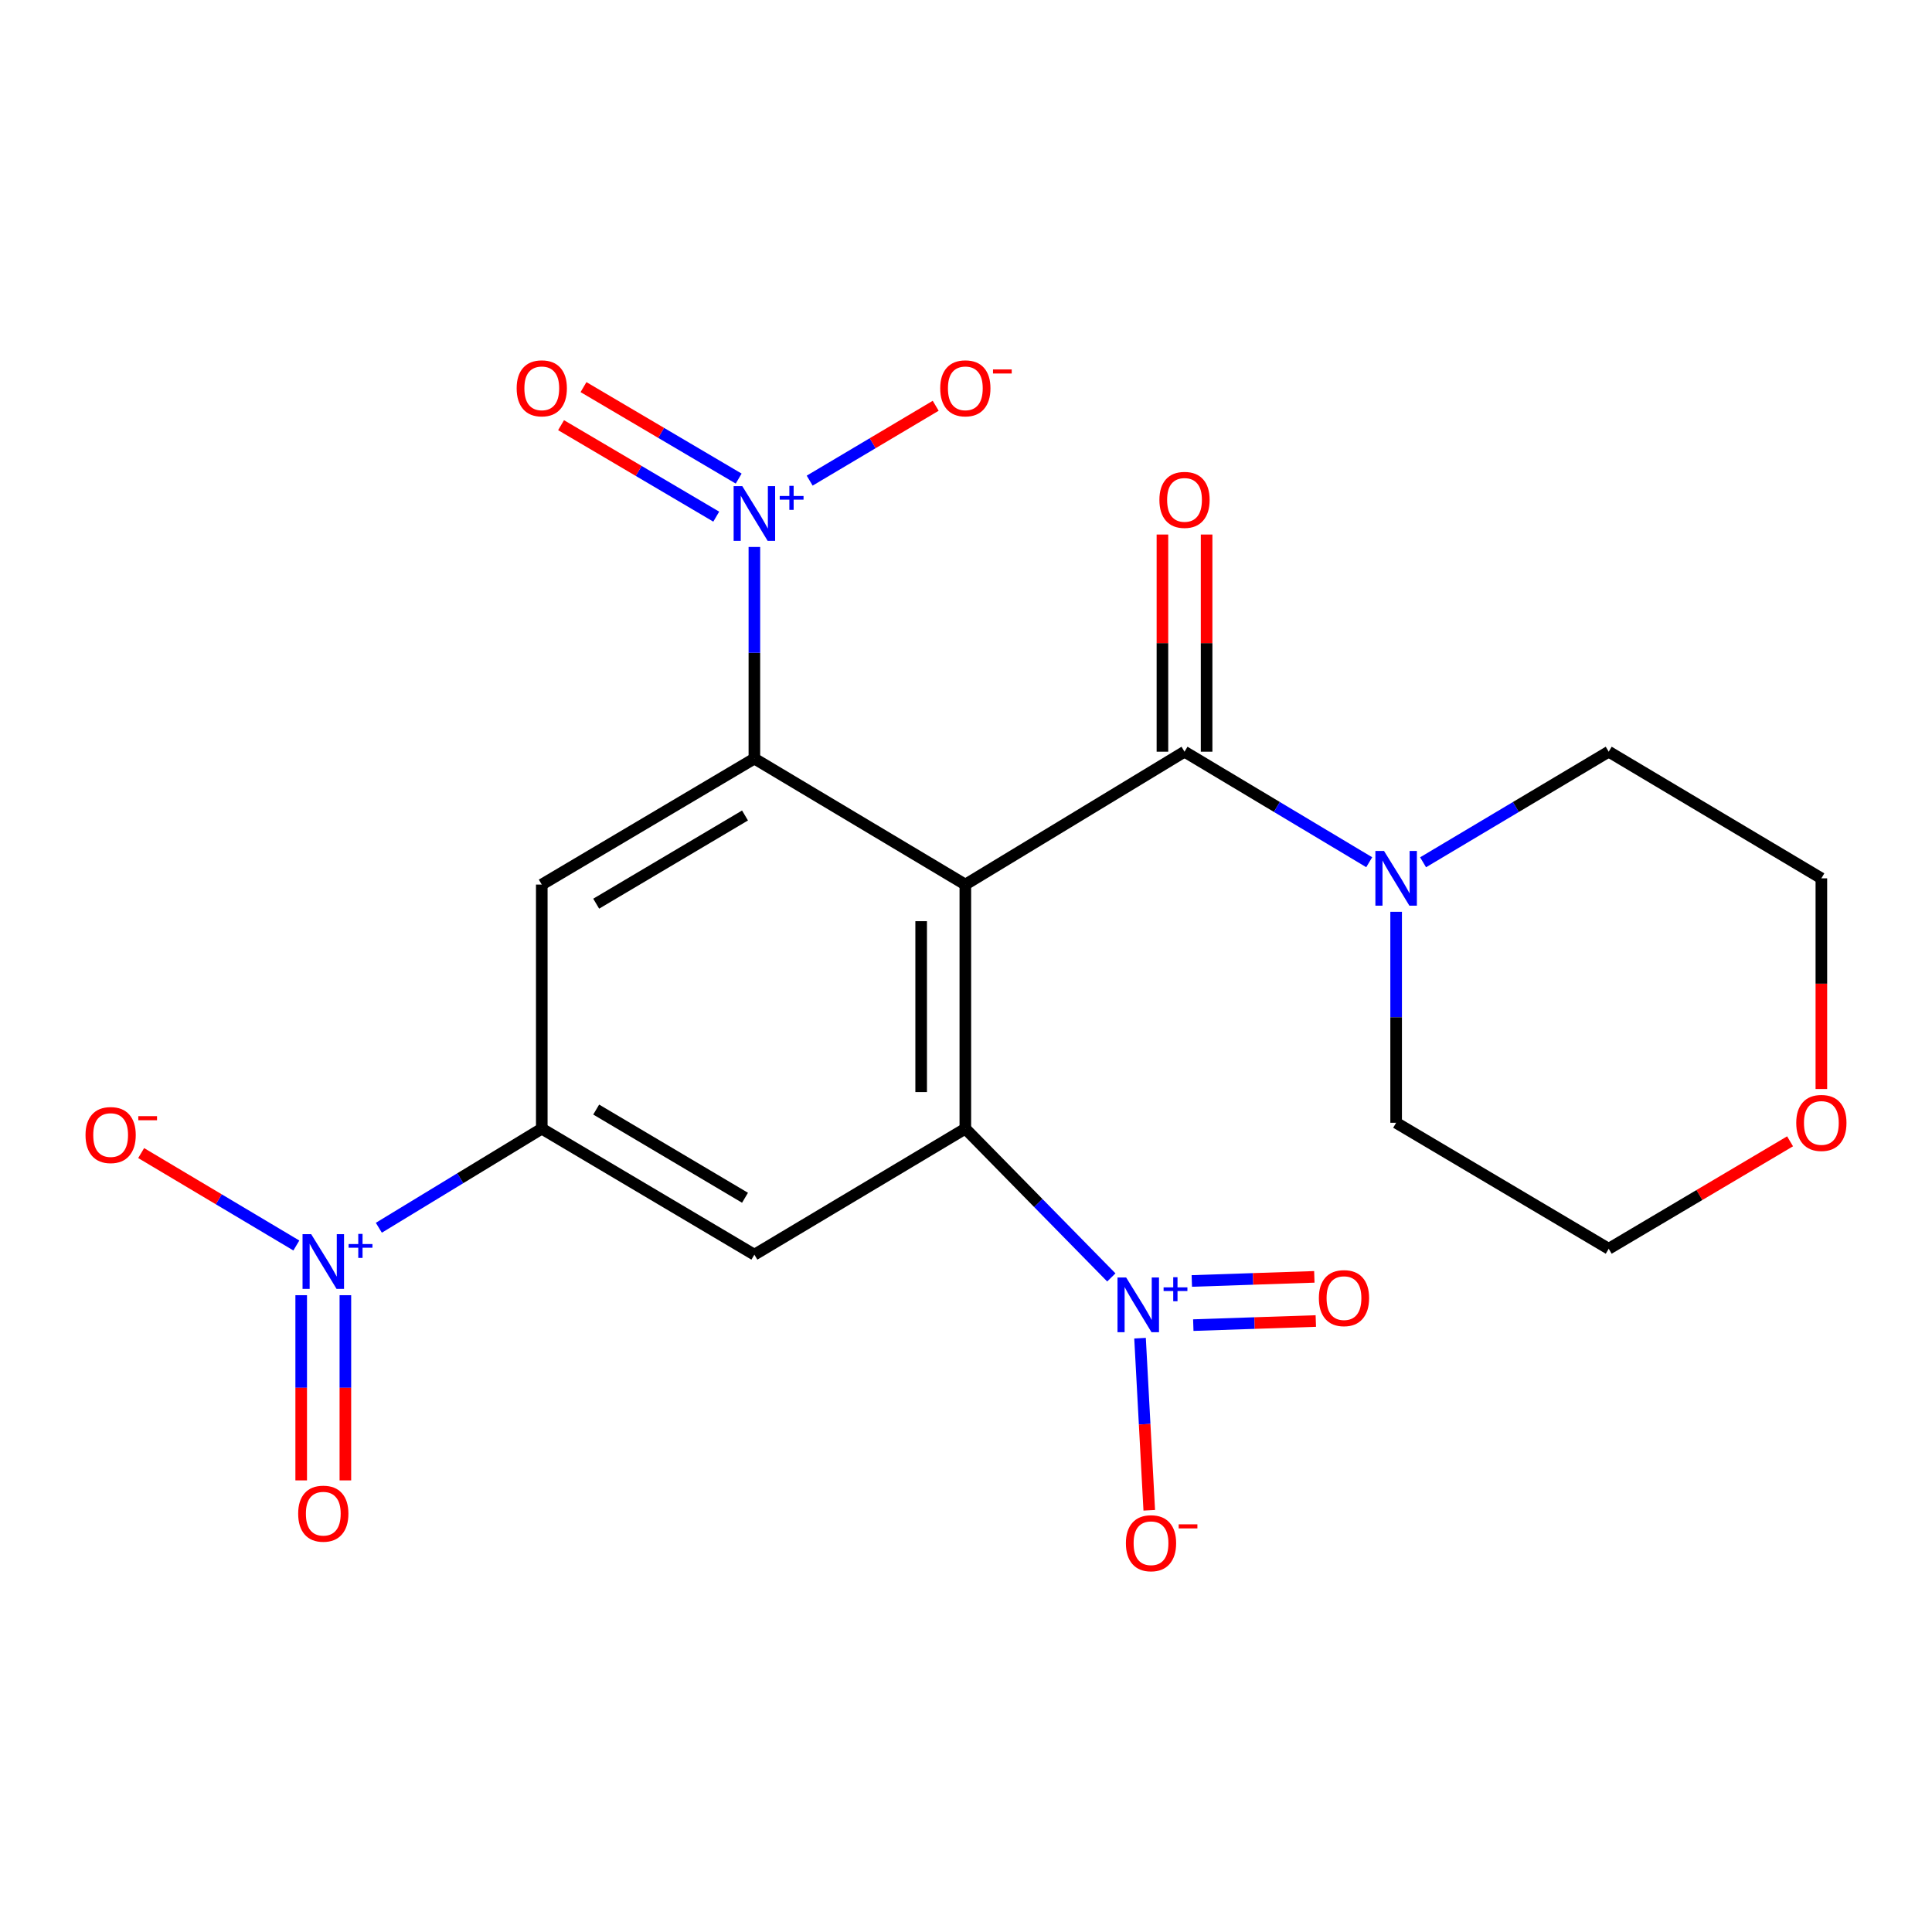 <?xml version='1.0' encoding='iso-8859-1'?>
<svg version='1.1' baseProfile='full'
              xmlns='http://www.w3.org/2000/svg'
                      xmlns:rdkit='http://www.rdkit.org/xml'
                      xmlns:xlink='http://www.w3.org/1999/xlink'
                  xml:space='preserve'
width='1000px' height='1000px' viewBox='0 0 1000 1000'>
<!-- END OF HEADER -->
<rect style='opacity:1.0;fill:#FFFFFF;stroke:none' width='1000' height='1000' x='0' y='0'> </rect>
<path class='bond-0' d='M 499.657,457.851 L 499.657,584.193' style='fill:none;fill-rule:evenodd;stroke:#000000;stroke-width:6px;stroke-linecap:butt;stroke-linejoin:miter;stroke-opacity:1' />
<path class='bond-0' d='M 476.79,476.803 L 476.79,565.242' style='fill:none;fill-rule:evenodd;stroke:#000000;stroke-width:6px;stroke-linecap:butt;stroke-linejoin:miter;stroke-opacity:1' />
<path class='bond-1' d='M 499.657,457.851 L 390.466,392.642' style='fill:none;fill-rule:evenodd;stroke:#000000;stroke-width:6px;stroke-linecap:butt;stroke-linejoin:miter;stroke-opacity:1' />
<path class='bond-4' d='M 499.657,457.851 L 613.104,389.072' style='fill:none;fill-rule:evenodd;stroke:#000000;stroke-width:6px;stroke-linecap:butt;stroke-linejoin:miter;stroke-opacity:1' />
<path class='bond-2' d='M 499.657,584.193 L 537.44,622.694' style='fill:none;fill-rule:evenodd;stroke:#000000;stroke-width:6px;stroke-linecap:butt;stroke-linejoin:miter;stroke-opacity:1' />
<path class='bond-2' d='M 537.44,622.694 L 575.222,661.196' style='fill:none;fill-rule:evenodd;stroke:#0000FF;stroke-width:6px;stroke-linecap:butt;stroke-linejoin:miter;stroke-opacity:1' />
<path class='bond-7' d='M 499.657,584.193 L 390.466,649.415' style='fill:none;fill-rule:evenodd;stroke:#000000;stroke-width:6px;stroke-linecap:butt;stroke-linejoin:miter;stroke-opacity:1' />
<path class='bond-3' d='M 390.466,392.642 L 390.466,337.876' style='fill:none;fill-rule:evenodd;stroke:#000000;stroke-width:6px;stroke-linecap:butt;stroke-linejoin:miter;stroke-opacity:1' />
<path class='bond-3' d='M 390.466,337.876 L 390.466,283.111' style='fill:none;fill-rule:evenodd;stroke:#0000FF;stroke-width:6px;stroke-linecap:butt;stroke-linejoin:miter;stroke-opacity:1' />
<path class='bond-8' d='M 390.466,392.642 L 280.424,457.851' style='fill:none;fill-rule:evenodd;stroke:#000000;stroke-width:6px;stroke-linecap:butt;stroke-linejoin:miter;stroke-opacity:1' />
<path class='bond-8' d='M 385.617,422.096 L 308.588,467.743' style='fill:none;fill-rule:evenodd;stroke:#000000;stroke-width:6px;stroke-linecap:butt;stroke-linejoin:miter;stroke-opacity:1' />
<path class='bond-11' d='M 590.081,692.642 L 592.467,737.177' style='fill:none;fill-rule:evenodd;stroke:#0000FF;stroke-width:6px;stroke-linecap:butt;stroke-linejoin:miter;stroke-opacity:1' />
<path class='bond-11' d='M 592.467,737.177 L 594.853,781.713' style='fill:none;fill-rule:evenodd;stroke:#FF0000;stroke-width:6px;stroke-linecap:butt;stroke-linejoin:miter;stroke-opacity:1' />
<path class='bond-13' d='M 617.648,685.88 L 649.356,684.817' style='fill:none;fill-rule:evenodd;stroke:#0000FF;stroke-width:6px;stroke-linecap:butt;stroke-linejoin:miter;stroke-opacity:1' />
<path class='bond-13' d='M 649.356,684.817 L 681.064,683.754' style='fill:none;fill-rule:evenodd;stroke:#FF0000;stroke-width:6px;stroke-linecap:butt;stroke-linejoin:miter;stroke-opacity:1' />
<path class='bond-13' d='M 616.882,663.026 L 648.59,661.963' style='fill:none;fill-rule:evenodd;stroke:#0000FF;stroke-width:6px;stroke-linecap:butt;stroke-linejoin:miter;stroke-opacity:1' />
<path class='bond-13' d='M 648.59,661.963 L 680.298,660.9' style='fill:none;fill-rule:evenodd;stroke:#FF0000;stroke-width:6px;stroke-linecap:butt;stroke-linejoin:miter;stroke-opacity:1' />
<path class='bond-10' d='M 419.086,248.777 L 451.7,229.402' style='fill:none;fill-rule:evenodd;stroke:#0000FF;stroke-width:6px;stroke-linecap:butt;stroke-linejoin:miter;stroke-opacity:1' />
<path class='bond-10' d='M 451.7,229.402 L 484.314,210.027' style='fill:none;fill-rule:evenodd;stroke:#FF0000;stroke-width:6px;stroke-linecap:butt;stroke-linejoin:miter;stroke-opacity:1' />
<path class='bond-14' d='M 382.339,247.716 L 342.179,224.043' style='fill:none;fill-rule:evenodd;stroke:#0000FF;stroke-width:6px;stroke-linecap:butt;stroke-linejoin:miter;stroke-opacity:1' />
<path class='bond-14' d='M 342.179,224.043 L 302.019,200.37' style='fill:none;fill-rule:evenodd;stroke:#FF0000;stroke-width:6px;stroke-linecap:butt;stroke-linejoin:miter;stroke-opacity:1' />
<path class='bond-14' d='M 370.726,267.416 L 330.567,243.743' style='fill:none;fill-rule:evenodd;stroke:#0000FF;stroke-width:6px;stroke-linecap:butt;stroke-linejoin:miter;stroke-opacity:1' />
<path class='bond-14' d='M 330.567,243.743 L 290.407,220.07' style='fill:none;fill-rule:evenodd;stroke:#FF0000;stroke-width:6px;stroke-linecap:butt;stroke-linejoin:miter;stroke-opacity:1' />
<path class='bond-9' d='M 613.104,389.072 L 660.905,417.68' style='fill:none;fill-rule:evenodd;stroke:#000000;stroke-width:6px;stroke-linecap:butt;stroke-linejoin:miter;stroke-opacity:1' />
<path class='bond-9' d='M 660.905,417.68 L 708.707,446.287' style='fill:none;fill-rule:evenodd;stroke:#0000FF;stroke-width:6px;stroke-linecap:butt;stroke-linejoin:miter;stroke-opacity:1' />
<path class='bond-16' d='M 624.537,389.072 L 624.537,332.872' style='fill:none;fill-rule:evenodd;stroke:#000000;stroke-width:6px;stroke-linecap:butt;stroke-linejoin:miter;stroke-opacity:1' />
<path class='bond-16' d='M 624.537,332.872 L 624.537,276.673' style='fill:none;fill-rule:evenodd;stroke:#FF0000;stroke-width:6px;stroke-linecap:butt;stroke-linejoin:miter;stroke-opacity:1' />
<path class='bond-16' d='M 601.67,389.072 L 601.67,332.872' style='fill:none;fill-rule:evenodd;stroke:#000000;stroke-width:6px;stroke-linecap:butt;stroke-linejoin:miter;stroke-opacity:1' />
<path class='bond-16' d='M 601.67,332.872 L 601.67,276.673' style='fill:none;fill-rule:evenodd;stroke:#FF0000;stroke-width:6px;stroke-linecap:butt;stroke-linejoin:miter;stroke-opacity:1' />
<path class='bond-5' d='M 196.086,635.485 L 238.255,609.839' style='fill:none;fill-rule:evenodd;stroke:#0000FF;stroke-width:6px;stroke-linecap:butt;stroke-linejoin:miter;stroke-opacity:1' />
<path class='bond-5' d='M 238.255,609.839 L 280.424,584.193' style='fill:none;fill-rule:evenodd;stroke:#000000;stroke-width:6px;stroke-linecap:butt;stroke-linejoin:miter;stroke-opacity:1' />
<path class='bond-12' d='M 153.39,644.669 L 113.226,620.748' style='fill:none;fill-rule:evenodd;stroke:#0000FF;stroke-width:6px;stroke-linecap:butt;stroke-linejoin:miter;stroke-opacity:1' />
<path class='bond-12' d='M 113.226,620.748 L 73.062,596.828' style='fill:none;fill-rule:evenodd;stroke:#FF0000;stroke-width:6px;stroke-linecap:butt;stroke-linejoin:miter;stroke-opacity:1' />
<path class='bond-15' d='M 155.899,670.393 L 155.899,718.32' style='fill:none;fill-rule:evenodd;stroke:#0000FF;stroke-width:6px;stroke-linecap:butt;stroke-linejoin:miter;stroke-opacity:1' />
<path class='bond-15' d='M 155.899,718.32 L 155.899,766.247' style='fill:none;fill-rule:evenodd;stroke:#FF0000;stroke-width:6px;stroke-linecap:butt;stroke-linejoin:miter;stroke-opacity:1' />
<path class='bond-15' d='M 178.766,670.393 L 178.766,718.32' style='fill:none;fill-rule:evenodd;stroke:#0000FF;stroke-width:6px;stroke-linecap:butt;stroke-linejoin:miter;stroke-opacity:1' />
<path class='bond-15' d='M 178.766,718.32 L 178.766,766.247' style='fill:none;fill-rule:evenodd;stroke:#FF0000;stroke-width:6px;stroke-linecap:butt;stroke-linejoin:miter;stroke-opacity:1' />
<path class='bond-6' d='M 280.424,584.193 L 280.424,457.851' style='fill:none;fill-rule:evenodd;stroke:#000000;stroke-width:6px;stroke-linecap:butt;stroke-linejoin:miter;stroke-opacity:1' />
<path class='bond-22' d='M 280.424,584.193 L 390.466,649.415' style='fill:none;fill-rule:evenodd;stroke:#000000;stroke-width:6px;stroke-linecap:butt;stroke-linejoin:miter;stroke-opacity:1' />
<path class='bond-22' d='M 308.589,574.305 L 385.619,619.96' style='fill:none;fill-rule:evenodd;stroke:#000000;stroke-width:6px;stroke-linecap:butt;stroke-linejoin:miter;stroke-opacity:1' />
<path class='bond-18' d='M 736.58,446.318 L 784.624,417.695' style='fill:none;fill-rule:evenodd;stroke:#0000FF;stroke-width:6px;stroke-linecap:butt;stroke-linejoin:miter;stroke-opacity:1' />
<path class='bond-18' d='M 784.624,417.695 L 832.667,389.072' style='fill:none;fill-rule:evenodd;stroke:#000000;stroke-width:6px;stroke-linecap:butt;stroke-linejoin:miter;stroke-opacity:1' />
<path class='bond-19' d='M 722.638,471.948 L 722.638,526.546' style='fill:none;fill-rule:evenodd;stroke:#0000FF;stroke-width:6px;stroke-linecap:butt;stroke-linejoin:miter;stroke-opacity:1' />
<path class='bond-19' d='M 722.638,526.546 L 722.638,581.144' style='fill:none;fill-rule:evenodd;stroke:#000000;stroke-width:6px;stroke-linecap:butt;stroke-linejoin:miter;stroke-opacity:1' />
<path class='bond-17' d='M 926.537,590.741 L 879.602,618.547' style='fill:none;fill-rule:evenodd;stroke:#FF0000;stroke-width:6px;stroke-linecap:butt;stroke-linejoin:miter;stroke-opacity:1' />
<path class='bond-17' d='M 879.602,618.547 L 832.667,646.354' style='fill:none;fill-rule:evenodd;stroke:#000000;stroke-width:6px;stroke-linecap:butt;stroke-linejoin:miter;stroke-opacity:1' />
<path class='bond-23' d='M 942.735,563.661 L 942.735,509.143' style='fill:none;fill-rule:evenodd;stroke:#FF0000;stroke-width:6px;stroke-linecap:butt;stroke-linejoin:miter;stroke-opacity:1' />
<path class='bond-23' d='M 942.735,509.143 L 942.735,454.625' style='fill:none;fill-rule:evenodd;stroke:#000000;stroke-width:6px;stroke-linecap:butt;stroke-linejoin:miter;stroke-opacity:1' />
<path class='bond-20' d='M 832.667,389.072 L 942.735,454.625' style='fill:none;fill-rule:evenodd;stroke:#000000;stroke-width:6px;stroke-linecap:butt;stroke-linejoin:miter;stroke-opacity:1' />
<path class='bond-21' d='M 722.638,581.144 L 832.667,646.354' style='fill:none;fill-rule:evenodd;stroke:#000000;stroke-width:6px;stroke-linecap:butt;stroke-linejoin:miter;stroke-opacity:1' />
<path  class='atom-3' d='M 582.897 661.235
L 592.177 676.235
Q 593.097 677.715, 594.577 680.395
Q 596.057 683.075, 596.137 683.235
L 596.137 661.235
L 599.897 661.235
L 599.897 689.555
L 596.017 689.555
L 586.057 673.155
Q 584.897 671.235, 583.657 669.035
Q 582.457 666.835, 582.097 666.155
L 582.097 689.555
L 578.417 689.555
L 578.417 661.235
L 582.897 661.235
' fill='#0000FF'/>
<path  class='atom-3' d='M 602.273 666.34
L 607.262 666.34
L 607.262 661.086
L 609.48 661.086
L 609.48 666.34
L 614.602 666.34
L 614.602 668.241
L 609.48 668.241
L 609.48 673.521
L 607.262 673.521
L 607.262 668.241
L 602.273 668.241
L 602.273 666.34
' fill='#0000FF'/>
<path  class='atom-4' d='M 384.206 251.619
L 393.486 266.619
Q 394.406 268.099, 395.886 270.779
Q 397.366 273.459, 397.446 273.619
L 397.446 251.619
L 401.206 251.619
L 401.206 279.939
L 397.326 279.939
L 387.366 263.539
Q 386.206 261.619, 384.966 259.419
Q 383.766 257.219, 383.406 256.539
L 383.406 279.939
L 379.726 279.939
L 379.726 251.619
L 384.206 251.619
' fill='#0000FF'/>
<path  class='atom-4' d='M 403.582 256.724
L 408.572 256.724
L 408.572 251.471
L 410.789 251.471
L 410.789 256.724
L 415.911 256.724
L 415.911 258.625
L 410.789 258.625
L 410.789 263.905
L 408.572 263.905
L 408.572 258.625
L 403.582 258.625
L 403.582 256.724
' fill='#0000FF'/>
<path  class='atom-6' d='M 161.073 638.812
L 170.353 653.812
Q 171.273 655.292, 172.753 657.972
Q 174.233 660.652, 174.313 660.812
L 174.313 638.812
L 178.073 638.812
L 178.073 667.132
L 174.193 667.132
L 164.233 650.732
Q 163.073 648.812, 161.833 646.612
Q 160.633 644.412, 160.273 643.732
L 160.273 667.132
L 156.593 667.132
L 156.593 638.812
L 161.073 638.812
' fill='#0000FF'/>
<path  class='atom-6' d='M 180.449 643.917
L 185.438 643.917
L 185.438 638.664
L 187.656 638.664
L 187.656 643.917
L 192.777 643.917
L 192.777 645.818
L 187.656 645.818
L 187.656 651.098
L 185.438 651.098
L 185.438 645.818
L 180.449 645.818
L 180.449 643.917
' fill='#0000FF'/>
<path  class='atom-10' d='M 716.378 440.465
L 725.658 455.465
Q 726.578 456.945, 728.058 459.625
Q 729.538 462.305, 729.618 462.465
L 729.618 440.465
L 733.378 440.465
L 733.378 468.785
L 729.498 468.785
L 719.538 452.385
Q 718.378 450.465, 717.138 448.265
Q 715.938 446.065, 715.578 445.385
L 715.578 468.785
L 711.898 468.785
L 711.898 440.465
L 716.378 440.465
' fill='#0000FF'/>
<path  class='atom-11' d='M 486.657 200.993
Q 486.657 194.193, 490.017 190.393
Q 493.377 186.593, 499.657 186.593
Q 505.937 186.593, 509.297 190.393
Q 512.657 194.193, 512.657 200.993
Q 512.657 207.873, 509.257 211.793
Q 505.857 215.673, 499.657 215.673
Q 493.417 215.673, 490.017 211.793
Q 486.657 207.913, 486.657 200.993
M 499.657 212.473
Q 503.977 212.473, 506.297 209.593
Q 508.657 206.673, 508.657 200.993
Q 508.657 195.433, 506.297 192.633
Q 503.977 189.793, 499.657 189.793
Q 495.337 189.793, 492.977 192.593
Q 490.657 195.393, 490.657 200.993
Q 490.657 206.713, 492.977 209.593
Q 495.337 212.473, 499.657 212.473
' fill='#FF0000'/>
<path  class='atom-11' d='M 513.977 191.215
L 523.666 191.215
L 523.666 193.327
L 513.977 193.327
L 513.977 191.215
' fill='#FF0000'/>
<path  class='atom-12' d='M 582.763 798.768
Q 582.763 791.968, 586.123 788.168
Q 589.483 784.368, 595.763 784.368
Q 602.043 784.368, 605.403 788.168
Q 608.763 791.968, 608.763 798.768
Q 608.763 805.648, 605.363 809.568
Q 601.963 813.448, 595.763 813.448
Q 589.523 813.448, 586.123 809.568
Q 582.763 805.688, 582.763 798.768
M 595.763 810.248
Q 600.083 810.248, 602.403 807.368
Q 604.763 804.448, 604.763 798.768
Q 604.763 793.208, 602.403 790.408
Q 600.083 787.568, 595.763 787.568
Q 591.443 787.568, 589.083 790.368
Q 586.763 793.168, 586.763 798.768
Q 586.763 804.488, 589.083 807.368
Q 591.443 810.248, 595.763 810.248
' fill='#FF0000'/>
<path  class='atom-12' d='M 610.083 788.99
L 619.772 788.99
L 619.772 791.102
L 610.083 791.102
L 610.083 788.99
' fill='#FF0000'/>
<path  class='atom-13' d='M 44.265 587.5
Q 44.265 580.7, 47.625 576.9
Q 50.985 573.1, 57.265 573.1
Q 63.545 573.1, 66.905 576.9
Q 70.265 580.7, 70.265 587.5
Q 70.265 594.38, 66.865 598.3
Q 63.465 602.18, 57.265 602.18
Q 51.025 602.18, 47.625 598.3
Q 44.265 594.42, 44.265 587.5
M 57.265 598.98
Q 61.585 598.98, 63.905 596.1
Q 66.265 593.18, 66.265 587.5
Q 66.265 581.94, 63.905 579.14
Q 61.585 576.3, 57.265 576.3
Q 52.945 576.3, 50.585 579.1
Q 48.265 581.9, 48.265 587.5
Q 48.265 593.22, 50.585 596.1
Q 52.945 598.98, 57.265 598.98
' fill='#FF0000'/>
<path  class='atom-13' d='M 71.585 577.722
L 81.274 577.722
L 81.274 579.834
L 71.585 579.834
L 71.585 577.722
' fill='#FF0000'/>
<path  class='atom-14' d='M 682.642 671.905
Q 682.642 665.105, 686.002 661.305
Q 689.362 657.505, 695.642 657.505
Q 701.922 657.505, 705.282 661.305
Q 708.642 665.105, 708.642 671.905
Q 708.642 678.785, 705.242 682.705
Q 701.842 686.585, 695.642 686.585
Q 689.402 686.585, 686.002 682.705
Q 682.642 678.825, 682.642 671.905
M 695.642 683.385
Q 699.962 683.385, 702.282 680.505
Q 704.642 677.585, 704.642 671.905
Q 704.642 666.345, 702.282 663.545
Q 699.962 660.705, 695.642 660.705
Q 691.322 660.705, 688.962 663.505
Q 686.642 666.305, 686.642 671.905
Q 686.642 677.625, 688.962 680.505
Q 691.322 683.385, 695.642 683.385
' fill='#FF0000'/>
<path  class='atom-15' d='M 267.424 200.993
Q 267.424 194.193, 270.784 190.393
Q 274.144 186.593, 280.424 186.593
Q 286.704 186.593, 290.064 190.393
Q 293.424 194.193, 293.424 200.993
Q 293.424 207.873, 290.024 211.793
Q 286.624 215.673, 280.424 215.673
Q 274.184 215.673, 270.784 211.793
Q 267.424 207.913, 267.424 200.993
M 280.424 212.473
Q 284.744 212.473, 287.064 209.593
Q 289.424 206.673, 289.424 200.993
Q 289.424 195.433, 287.064 192.633
Q 284.744 189.793, 280.424 189.793
Q 276.104 189.793, 273.744 192.593
Q 271.424 195.393, 271.424 200.993
Q 271.424 206.713, 273.744 209.593
Q 276.104 212.473, 280.424 212.473
' fill='#FF0000'/>
<path  class='atom-16' d='M 154.333 783.472
Q 154.333 776.672, 157.693 772.872
Q 161.053 769.072, 167.333 769.072
Q 173.613 769.072, 176.973 772.872
Q 180.333 776.672, 180.333 783.472
Q 180.333 790.352, 176.933 794.272
Q 173.533 798.152, 167.333 798.152
Q 161.093 798.152, 157.693 794.272
Q 154.333 790.392, 154.333 783.472
M 167.333 794.952
Q 171.653 794.952, 173.973 792.072
Q 176.333 789.152, 176.333 783.472
Q 176.333 777.912, 173.973 775.112
Q 171.653 772.272, 167.333 772.272
Q 163.013 772.272, 160.653 775.072
Q 158.333 777.872, 158.333 783.472
Q 158.333 789.192, 160.653 792.072
Q 163.013 794.952, 167.333 794.952
' fill='#FF0000'/>
<path  class='atom-17' d='M 600.104 258.732
Q 600.104 251.932, 603.464 248.132
Q 606.824 244.332, 613.104 244.332
Q 619.384 244.332, 622.744 248.132
Q 626.104 251.932, 626.104 258.732
Q 626.104 265.612, 622.704 269.532
Q 619.304 273.412, 613.104 273.412
Q 606.864 273.412, 603.464 269.532
Q 600.104 265.652, 600.104 258.732
M 613.104 270.212
Q 617.424 270.212, 619.744 267.332
Q 622.104 264.412, 622.104 258.732
Q 622.104 253.172, 619.744 250.372
Q 617.424 247.532, 613.104 247.532
Q 608.784 247.532, 606.424 250.332
Q 604.104 253.132, 604.104 258.732
Q 604.104 264.452, 606.424 267.332
Q 608.784 270.212, 613.104 270.212
' fill='#FF0000'/>
<path  class='atom-18' d='M 929.735 581.224
Q 929.735 574.424, 933.095 570.624
Q 936.455 566.824, 942.735 566.824
Q 949.015 566.824, 952.375 570.624
Q 955.735 574.424, 955.735 581.224
Q 955.735 588.104, 952.335 592.024
Q 948.935 595.904, 942.735 595.904
Q 936.495 595.904, 933.095 592.024
Q 929.735 588.144, 929.735 581.224
M 942.735 592.704
Q 947.055 592.704, 949.375 589.824
Q 951.735 586.904, 951.735 581.224
Q 951.735 575.664, 949.375 572.864
Q 947.055 570.024, 942.735 570.024
Q 938.415 570.024, 936.055 572.824
Q 933.735 575.624, 933.735 581.224
Q 933.735 586.944, 936.055 589.824
Q 938.415 592.704, 942.735 592.704
' fill='#FF0000'/>
</svg>
